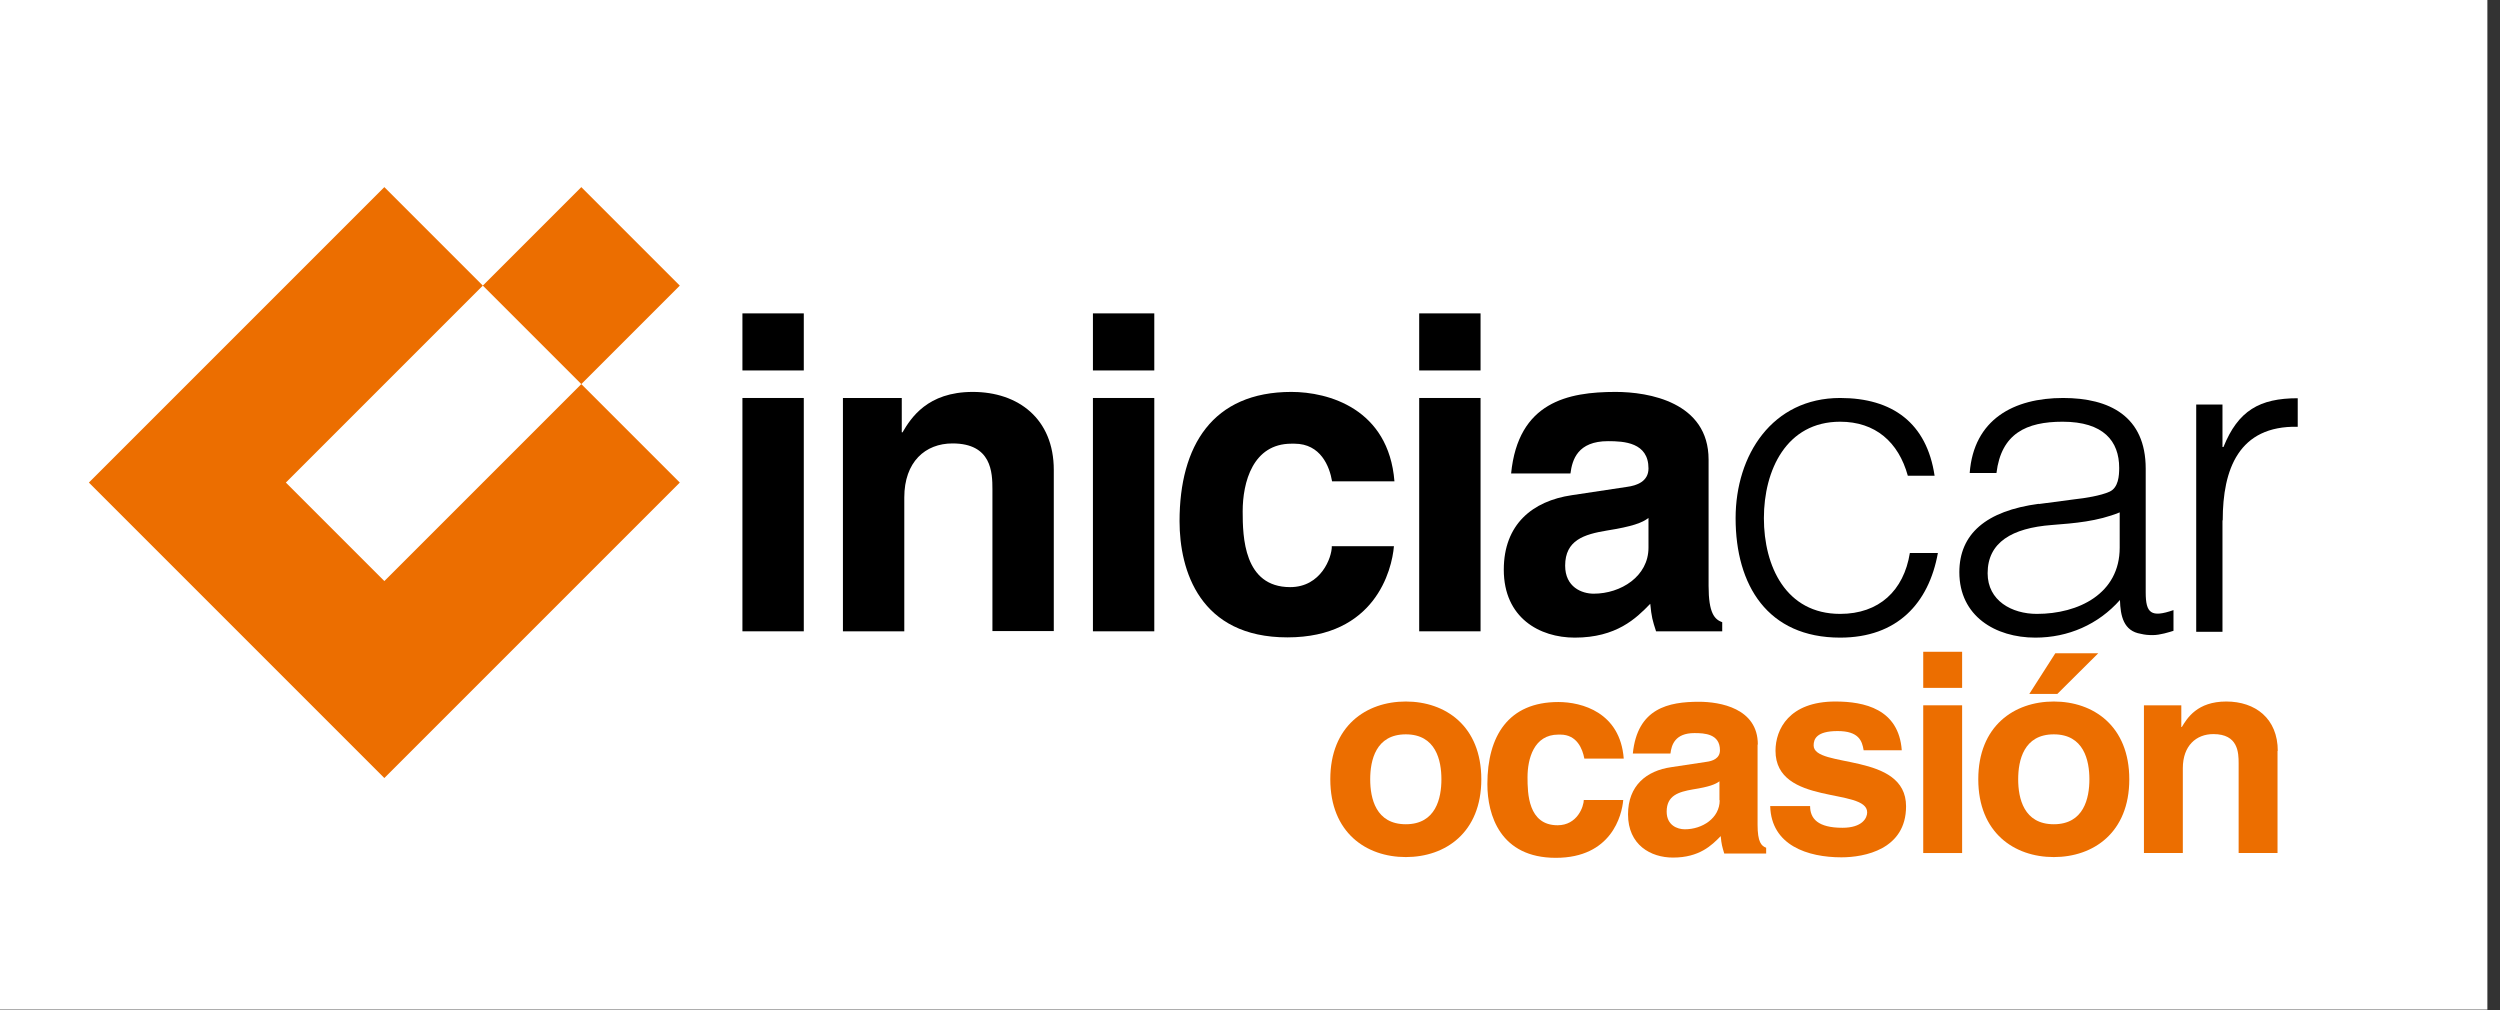 <svg width="99" height="40" viewBox="0 0 99 40" fill="none" xmlns="http://www.w3.org/2000/svg">
<rect x="0" y="0" width="99" height="40" fill="#333333" stroke="none"/>
<g id="Capa_1" clip-path="url(#clip0_742_6463)">
<path id="Vector" d="M98.5 0H0V39.98H98.5V0Z" fill="white"/>
<path id="Vector_2" fill-rule="evenodd" clip-rule="evenodd" d="M57.08 30.86C57.08 31.61 56.86 32.64 55.67 32.64C54.48 32.64 54.26 31.61 54.26 30.86C54.26 30.11 54.48 29.08 55.67 29.08C56.86 29.08 57.08 30.11 57.08 30.86ZM58.66 30.86C58.66 28.75 57.24 27.78 55.67 27.78C54.1 27.78 52.68 28.75 52.68 30.86C52.68 32.97 54.1 33.94 55.67 33.94C57.24 33.94 58.66 32.97 58.66 30.86Z" fill="#EC6E00"/>
<path id="Vector_3" fill-rule="evenodd" clip-rule="evenodd" d="M62.72 31.66C62.72 31.94 62.46 32.68 61.68 32.68C60.51 32.68 60.49 31.41 60.49 30.78C60.49 30.05 60.74 29.09 61.71 29.09H61.79C62.45 29.09 62.67 29.66 62.74 30.04H64.3C64.16 28.21 62.64 27.8 61.71 27.8C59.73 27.8 58.9 29.15 58.9 31.05C58.9 32.28 59.41 33.97 61.61 33.97C63.81 33.97 64.23 32.29 64.28 31.68H62.72V31.66Z" fill="#EC6E00"/>
<path id="Vector_4" fill-rule="evenodd" clip-rule="evenodd" d="M68.1 31.69C68.1 32.4 67.41 32.84 66.72 32.84C66.42 32.84 66 32.68 66 32.14C66 31.5 66.47 31.36 67.04 31.26C67.68 31.16 67.93 31.06 68.09 30.94V31.69H68.1ZM69.61 29.48C69.61 28.04 68.1 27.79 67.28 27.79C66.08 27.79 64.84 28.04 64.66 29.84H66.15C66.19 29.5 66.33 29.03 67.1 29.03C67.5 29.03 68.11 29.06 68.11 29.71C68.11 30.04 67.81 30.14 67.57 30.17L66.18 30.38C65.2 30.52 64.47 31.11 64.47 32.25C64.47 33.46 65.37 33.96 66.25 33.96C67.3 33.96 67.79 33.47 68.14 33.11C68.17 33.44 68.2 33.53 68.28 33.8H69.94V33.57C69.75 33.5 69.6 33.35 69.6 32.66V29.49L69.61 29.48Z" fill="#EC6E00"/>
<path id="Vector_5" fill-rule="evenodd" clip-rule="evenodd" d="M75.31 29.71C75.19 28.07 73.82 27.78 72.68 27.78C70.85 27.78 70.31 28.88 70.31 29.73C70.31 31.92 73.94 31.18 73.94 32.17C73.94 32.39 73.75 32.78 72.96 32.78C71.99 32.78 71.68 32.42 71.68 31.92H70.1C70.14 33.48 71.59 33.95 72.92 33.95C73.83 33.95 75.48 33.64 75.48 31.93C75.48 29.77 71.82 30.44 71.82 29.52C71.82 29.27 71.93 28.95 72.77 28.95C73.61 28.95 73.74 29.34 73.8 29.71H75.31Z" fill="#EC6E00"/>
<path id="Vector_6" fill-rule="evenodd" clip-rule="evenodd" d="M77.7 25.81H76.16V27.24H77.7V25.81ZM76.16 27.93V33.78H77.7V27.93H76.16Z" fill="#EC6E00"/>
<path id="Vector_7" fill-rule="evenodd" clip-rule="evenodd" d="M83.08 25.87H81.39L80.36 27.48H81.47L83.09 25.87H83.08ZM82.74 30.86C82.74 31.61 82.52 32.64 81.33 32.64C80.14 32.64 79.92 31.61 79.92 30.86C79.92 30.11 80.14 29.08 81.33 29.08C82.52 29.08 82.74 30.11 82.74 30.86ZM84.32 30.86C84.32 28.75 82.9 27.78 81.33 27.78C79.76 27.78 78.34 28.75 78.34 30.86C78.34 32.97 79.76 33.94 81.33 33.94C82.9 33.94 84.32 32.97 84.32 30.86Z" fill="#EC6E00"/>
<path id="Vector_8" fill-rule="evenodd" clip-rule="evenodd" d="M90.2 29.74C90.2 28.45 89.31 27.78 88.16 27.78C87.01 27.78 86.61 28.44 86.4 28.79H86.38V27.93H84.9V33.78H86.44V30.42C86.44 29.53 86.97 29.07 87.65 29.07C88.63 29.07 88.65 29.8 88.65 30.23V33.78H90.19V29.73L90.2 29.74Z" fill="#EC6E00"/>
<path id="Vector_9" d="M3.52 19.11L15.22 7.41L19.12 11.31L23.02 7.41L26.92 11.31L23.02 15.21L26.92 19.11L15.22 30.81L3.52 19.11ZM19.12 11.31L11.32 19.11L15.22 23.01L23.02 15.21L19.12 11.31Z" fill="#EC6E00"/>
<path id="Vector_10" fill-rule="evenodd" clip-rule="evenodd" d="M31.83 12.41H29.4V14.67H31.83V12.41ZM29.4 15.76V25H31.83V15.76H29.4Z" fill="black"/>
<path id="Vector_11" fill-rule="evenodd" clip-rule="evenodd" d="M41.73 18.61C41.73 16.58 40.32 15.52 38.52 15.52C36.72 15.52 36.07 16.56 35.74 17.12H35.71V15.76H33.38V25H35.81V19.7C35.81 18.29 36.64 17.56 37.72 17.56C39.27 17.56 39.3 18.71 39.3 19.38V24.99H41.73V18.6V18.61Z" fill="black"/>
<path id="Vector_12" fill-rule="evenodd" clip-rule="evenodd" d="M45.71 12.41H43.28V14.67H45.71V12.41ZM43.28 15.76V25H45.71V15.76H43.28Z" fill="black"/>
<path id="Vector_13" fill-rule="evenodd" clip-rule="evenodd" d="M52.74 21.64C52.74 22.07 52.32 23.25 51.09 23.25C49.25 23.25 49.21 21.25 49.21 20.25C49.21 19.1 49.61 17.57 51.14 17.57H51.26C52.3 17.57 52.65 18.47 52.75 19.06H55.22C54.99 16.18 52.6 15.52 51.14 15.52C48.01 15.52 46.71 17.66 46.71 20.64C46.71 22.59 47.51 25.24 50.98 25.24C54.45 25.24 55.12 22.58 55.2 21.63H52.73L52.74 21.64Z" fill="black"/>
<path id="Vector_14" fill-rule="evenodd" clip-rule="evenodd" d="M58.63 12.41H56.2V14.67H58.63V12.41ZM56.2 15.76V25H58.63V15.76H56.2Z" fill="black"/>
<path id="Vector_15" fill-rule="evenodd" clip-rule="evenodd" d="M65.28 21.69C65.28 22.82 64.19 23.51 63.11 23.51C62.64 23.51 61.98 23.25 61.98 22.4C61.98 21.39 62.73 21.16 63.63 21.01C64.64 20.85 65.04 20.7 65.28 20.51V21.69ZM67.66 18.2C67.66 15.92 65.28 15.52 63.98 15.52C62.09 15.52 60.12 15.92 59.84 18.75H62.19C62.26 18.21 62.47 17.47 63.68 17.47C64.31 17.47 65.28 17.52 65.28 18.55C65.28 19.07 64.81 19.23 64.43 19.28L62.24 19.61C60.69 19.84 59.55 20.76 59.55 22.56C59.55 24.47 60.97 25.25 62.36 25.25C64.01 25.25 64.79 24.49 65.35 23.91C65.4 24.43 65.44 24.57 65.58 25H68.2V24.64C67.9 24.53 67.66 24.29 67.66 23.2V18.2Z" fill="black"/>
<path id="Vector_16" fill-rule="evenodd" clip-rule="evenodd" d="M76.61 18.84C76.3 16.75 74.94 15.76 72.87 15.76C70.18 15.76 68.73 18.02 68.73 20.52C68.73 23.18 70 25.25 72.87 25.25C75.13 25.25 76.38 23.89 76.74 21.9H75.63C75.39 23.39 74.41 24.31 72.87 24.31C70.72 24.31 69.85 22.42 69.85 20.52C69.85 18.62 70.74 16.7 72.87 16.7C74.26 16.7 75.18 17.5 75.55 18.84H76.61Z" fill="black"/>
<path id="Vector_17" fill-rule="evenodd" clip-rule="evenodd" d="M80.74 19.95C78.64 20.23 77.59 21.15 77.59 22.66C77.59 24.4 79.02 25.25 80.6 25.25C81.9 25.25 83.09 24.73 83.95 23.76C83.97 24.39 84.09 24.99 84.78 25.1C84.94 25.14 85.08 25.15 85.25 25.15C85.54 25.15 85.91 25.03 86.07 24.98V24.16C85.18 24.47 84.97 24.28 84.97 23.46V18.56C84.97 16.48 83.53 15.76 81.7 15.76C79.74 15.76 78.16 16.61 78 18.73H79.06C79.25 17.17 80.24 16.7 81.68 16.7C83.3 16.7 83.92 17.47 83.92 18.53C83.92 18.84 83.89 19.31 83.54 19.47C83.19 19.63 82.55 19.73 82.17 19.77L80.73 19.96L80.74 19.95ZM83.94 21.69C83.94 23.51 82.31 24.31 80.66 24.31C79.67 24.31 78.71 23.79 78.71 22.7C78.71 21.48 79.67 20.91 81.25 20.79C82.15 20.72 83.06 20.65 83.94 20.29V21.7V21.69Z" fill="black"/>
<path id="Vector_18" fill-rule="evenodd" clip-rule="evenodd" d="M88.02 20.6C88.02 18.59 88.65 16.85 90.99 16.9V15.77C89.48 15.77 88.63 16.26 88.05 17.7H88.01V16.02H86.97V25.02H88.01V20.61L88.02 20.6Z" fill="black"/>
</g>
<defs>
<clipPath id="clip0_742_6463">
<rect width="98.5" height="39.98" fill="white"/>
</clipPath>
</defs>
</svg>
